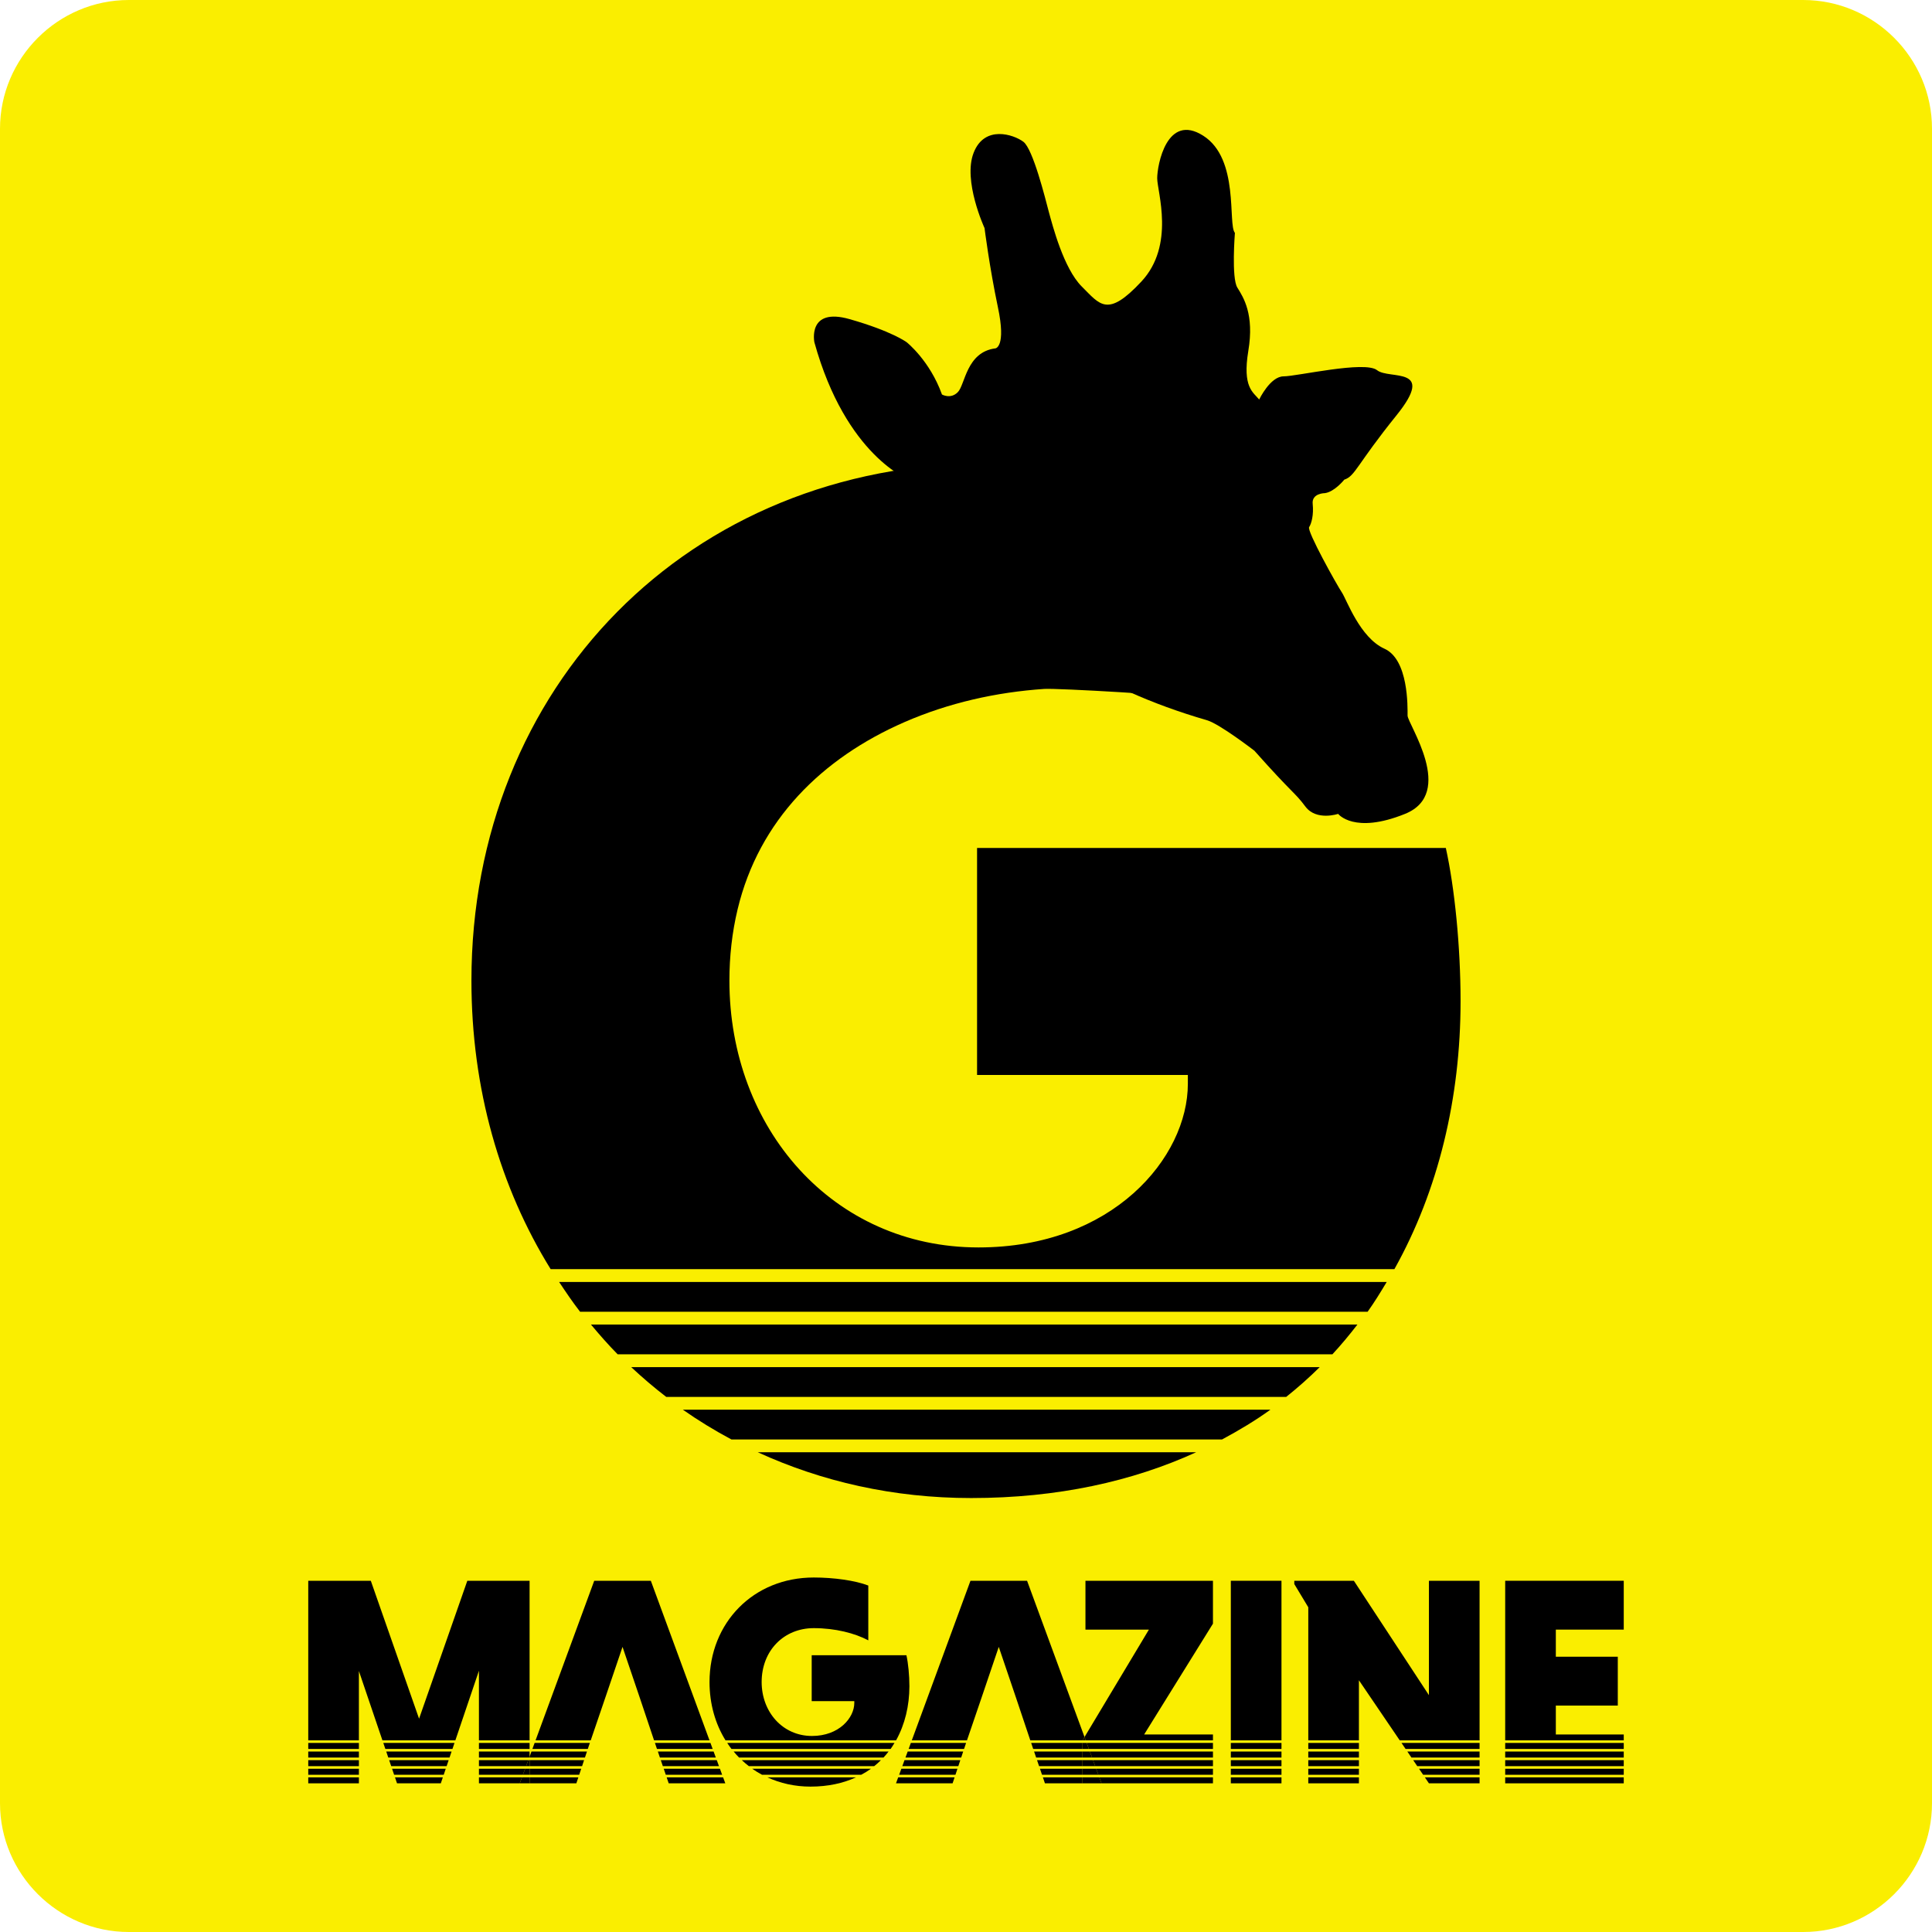 <?xml version="1.0" encoding="utf-8"?>
<!-- Generator: Adobe Illustrator 17.1.0, SVG Export Plug-In . SVG Version: 6.00 Build 0)  -->
<!DOCTYPE svg PUBLIC "-//W3C//DTD SVG 1.1//EN" "http://www.w3.org/Graphics/SVG/1.1/DTD/svg11.dtd">
<svg version="1.1" id="レイヤー_1" xmlns="http://www.w3.org/2000/svg" xmlns:xlink="http://www.w3.org/1999/xlink" x="0px"
	 y="0px" width="200px" height="200px" viewBox="0 0 200 200" style="enable-background:new 0 0 200 200;" xml:space="preserve">
<style type="text/css">
	.st0{fill:#FAEE00;}
	.st1{fill-rule:evenodd;clip-rule:evenodd;}
	.st2{fill:none;}
</style>
<g>
	<g>
		<path class="st0" d="M200,186.667C200,194,194,200,186.667,200H13.333C6,200,0,194,0,186.667V13.333C0,6,6,0,13.333,0h173.333
			C194,0,200,6,200,13.333V186.667z"/>
	</g>
	<g>
		<path class="st1" d="M98.655,53.549c0,0-3.785-1.501-4.544-3.895c0,0-6.527-2.399-9.806-14.22c0,0-0.759-3.655,3.655-2.394
			c4.406,1.256,5.906,2.394,5.906,2.394s2.382,1.885,3.647,5.405c0,0,0.897,0.518,1.64-0.244c0.759-0.755,0.881-4.157,3.892-4.532
			c0,0,1.142-0.115,0.253-4.283c-0.873-4.148-1.379-8.17-1.379-8.17s-2.268-4.907-1.126-7.799c1.126-2.892,4.136-1.893,5.148-1.134
			c1.003,0.759,2.276,5.91,2.643,7.297c0.383,1.383,1.517,5.796,3.394,7.681c1.901,1.885,2.651,3.271,6.175-0.506
			c3.524-3.773,1.64-9.316,1.64-10.695c0-1.375,1.003-6.8,4.764-4.405c3.777,2.394,2.521,9.182,3.28,10.059
			c0,0-0.375,4.662,0.253,5.666c0.628,1.007,1.77,2.77,1.134,6.555c-0.62,3.765,0.498,4.267,1.126,5.029
			c0,0,1.142-2.398,2.529-2.398c1.379,0,8.419-1.644,9.675-0.637c1.256,1.008,6.168-0.494,2.015,4.666
			c-4.152,5.148-4.267,6.286-5.409,6.665c0,0-1.003,1.26-2.007,1.395c0,0-1.387,0-1.264,1.118c0.114,1.134-0.122,2.019-0.367,2.398
			c-0.27,0.375,2.888,6.029,3.402,6.788c0.49,0.754,1.86,4.65,4.381,5.796c2.521,1.121,2.406,6.045,2.406,6.926
			c0,0.861,5.026,8.04-0.261,10.177c-5.286,2.137-6.926,0-6.926,0s-2.251,0.758-3.385-0.751c-1.134-1.521-1.264-1.26-5.287-5.788
			c0,0-3.59-2.77-4.903-3.153C101.339,67.704,98.655,53.549,98.655,53.549z"/>
		<path d="M136.618,141.523H65.342c1.158,1.086,2.366,2.113,3.625,3.083h64.181C134.367,143.632,135.524,142.606,136.618,141.523z"
			/>
		<path d="M131.513,145.93H70.688c1.604,1.125,3.284,2.149,5.029,3.083h50.788C128.259,148.07,129.948,147.061,131.513,145.93z"/>
		<path d="M143.552,132.708H57.879c0.697,1.05,1.402,2.094,2.17,3.083h81.527C142.286,134.799,142.922,133.755,143.552,132.708z"/>
		<path d="M140.521,137.115H61.176c0.886,1.063,1.796,2.1,2.765,3.083h73.988C138.845,139.211,139.7,138.177,140.521,137.115z"/>
		<path d="M151.197,103.651c0-5.647-0.611-11.75-1.526-15.872h-48.526v23.5h21.821v0.917c0,7.628-7.783,16.938-21.669,16.938
			c-15.107,0-25.789-12.36-25.789-27.622c0-2.485,0.271-4.972,0.851-7.389c2.214-9.221,8.738-15.646,17.267-19.368
			c4.578-1.997,9.504-3.101,14.48-3.438c1.322-0.09,14.709,0.675,14.61,0.946l7.422-20.192c-6.715-2.594-17.701-4.119-27.926-4.119
			c-30.977,0-53.409,23.196-53.409,53.561c0,11.206,2.968,21.423,8.202,29.87h87.342
			C148.915,123.22,151.197,113.617,151.197,103.651z"/>
		<path d="M100.534,155.077c8.982,0,16.717-1.738,23.289-4.739H78.448C85.046,153.364,92.474,155.077,100.534,155.077z"/>
	</g>
	<g>
		<path class="st2" d="M94.061,181.052l0.229-0.623h-1.694c-0.127,0.212-0.256,0.422-0.399,0.623H94.061z"/>
		<path class="st2" d="M75.721,181.052c-0.155-0.2-0.298-0.411-0.439-0.623h-1.737l0.229,0.623H75.721z"/>
		<polygon class="st2" points="55.113,181.052 55.342,180.429 54.823,180.429 54.823,181.052 		"/>
		<path class="st2" d="M90.163,183.101c-0.316,0.228-0.658,0.432-1.012,0.623h3.928l0.229-0.623H90.163z"/>
		<path class="st2" d="M76.508,181.942c-0.196-0.199-0.38-0.408-0.559-0.623h-2.076l0.229,0.623H76.508z"/>
		<polygon class="st2" points="55.015,181.319 54.823,181.319 54.823,181.842 		"/>
		<path class="st2" d="M93.734,181.942l0.229-0.623h-1.979c-0.166,0.215-0.339,0.423-0.524,0.623H93.734z"/>
		<path class="st2" d="M91.195,182.21c-0.221,0.219-0.455,0.426-0.701,0.623h2.913l0.229-0.623H91.195z"/>
		<rect x="31.91" y="183.101" width="5.243" height="0.623"/>
		<rect x="49.58" y="180.429" width="5.243" height="0.623"/>
		<rect x="31.91" y="183.991" width="5.243" height="0.618"/>
		<polygon points="41.1,184.61 45.633,184.61 45.842,183.991 40.89,183.991 		"/>
		<polygon points="49.58,183.101 49.58,183.724 54.131,183.724 54.36,183.101 		"/>
		<polygon points="40.587,183.101 40.799,183.724 45.933,183.724 46.144,183.101 		"/>
		<polygon points="37.153,172.984 39.589,180.161 47.139,180.161 49.58,172.953 49.58,180.161 54.823,180.161 54.823,163.64 
			48.377,163.64 43.382,177.918 38.386,163.64 31.91,163.64 31.91,180.161 37.153,180.161 		"/>
		<polygon points="49.58,182.21 49.58,182.833 54.458,182.833 54.687,182.21 		"/>
		<polygon points="54.786,181.942 54.823,181.842 54.823,181.319 49.58,181.319 49.58,181.942 		"/>
		<polygon points="47.048,180.429 39.68,180.429 39.892,181.052 46.838,181.052 		"/>
		<rect x="31.91" y="181.319" width="5.243" height="0.623"/>
		<rect x="31.91" y="182.21" width="5.243" height="0.623"/>
		<polygon points="40.285,182.21 40.497,182.833 46.234,182.833 46.445,182.21 		"/>
		<polygon points="49.58,183.991 49.58,184.61 53.805,184.61 54.032,183.991 		"/>
		<rect x="31.91" y="180.429" width="5.243" height="0.623"/>
		<polygon points="46.536,181.942 46.747,181.319 39.983,181.319 40.194,181.942 		"/>
		<path d="M94.141,174.557c0-1.141-0.123-2.374-0.308-3.207h-9.806v4.749h4.41v0.185c0,1.542-1.573,3.423-4.379,3.423
			c-3.053,0-5.212-2.498-5.212-5.582c0-3.269,2.313-5.581,5.397-5.581c2.22,0,4.256,0.524,5.643,1.264v-5.674
			c-1.357-0.524-3.577-0.832-5.643-0.832c-6.26,0-10.793,4.688-10.793,10.824c0,2.265,0.6,4.329,1.658,6.036h17.651
			C93.68,178.511,94.141,176.571,94.141,174.557z"/>
		<path d="M83.903,184.949c1.815,0,3.378-0.351,4.706-0.958h-9.17C80.773,184.603,82.274,184.949,83.903,184.949z"/>
		<path d="M91.195,182.21H76.791c0.234,0.219,0.478,0.427,0.733,0.623h12.97C90.74,182.636,90.974,182.429,91.195,182.21z"/>
		<path d="M92.197,181.052c0.143-0.201,0.272-0.412,0.399-0.623H75.283c0.141,0.212,0.283,0.423,0.439,0.623H92.197z"/>
		<path d="M76.508,181.942H91.46c0.185-0.2,0.358-0.408,0.524-0.623H75.949C76.128,181.534,76.312,181.744,76.508,181.942z"/>
		<path d="M77.871,183.101c0.324,0.227,0.664,0.434,1.016,0.623h10.264c0.354-0.191,0.696-0.395,1.012-0.623H77.871z"/>
		<g>
			<polygon points="125.565,181.052 125.565,180.429 112.494,180.429 112.723,181.052 			"/>
		</g>
		<g>
			<polygon points="114.031,184.61 125.565,184.61 125.565,183.991 113.804,183.991 			"/>
		</g>
		<g>
			<polygon points="113.149,182.21 113.378,182.833 125.565,182.833 125.565,182.21 			"/>
		</g>
		<g>
			<polygon points="125.565,181.942 125.565,181.319 112.822,181.319 113.051,181.942 			"/>
		</g>
		<g>
			<polygon points="113.477,183.101 113.706,183.724 125.565,183.724 125.565,183.101 			"/>
		</g>
		<g>
			<polygon points="125.565,180.161 125.565,179.553 118.441,179.553 125.565,168.08 125.565,163.64 112.366,163.64 
				112.366,168.697 118.935,168.697 112.269,179.816 112.396,180.161 			"/>
		</g>
		<rect x="127.415" y="163.64" width="5.243" height="16.521"/>
		<rect x="127.415" y="183.991" width="5.243" height="0.618"/>
		<rect x="127.415" y="180.429" width="5.243" height="0.623"/>
		<rect x="127.415" y="182.21" width="5.243" height="0.623"/>
		<rect x="127.415" y="181.319" width="5.243" height="0.623"/>
		<rect x="127.415" y="183.101" width="5.243" height="0.623"/>
		<rect x="135.433" y="183.101" width="5.242" height="0.623"/>
		<polygon points="146.898,183.101 147.321,183.724 153.165,183.724 153.165,183.101 		"/>
		<polygon points="146.716,182.833 153.165,182.833 153.165,182.21 146.293,182.21 		"/>
		<rect x="135.433" y="180.429" width="5.242" height="0.623"/>
		<polygon points="146.111,181.942 153.165,181.942 153.165,181.319 145.688,181.319 		"/>
		<rect x="135.433" y="183.991" width="5.242" height="0.618"/>
		<polygon points="140.675,173.94 144.901,180.161 153.165,180.161 153.165,163.64 147.922,163.64 147.922,175.482 140.151,163.64 
			133.984,163.64 133.984,163.979 135.433,166.384 135.433,180.161 140.675,180.161 		"/>
		<rect x="135.433" y="181.319" width="5.242" height="0.623"/>
		<polygon points="147.922,184.61 153.165,184.61 153.165,183.991 147.503,183.991 		"/>
		<polygon points="153.165,181.052 153.165,180.429 145.083,180.429 145.506,181.052 		"/>
		<rect x="135.433" y="182.21" width="5.242" height="0.623"/>
		<rect x="155.817" y="183.101" width="12.273" height="0.623"/>
		<rect x="155.817" y="181.319" width="12.273" height="0.623"/>
		<rect x="155.817" y="180.429" width="12.273" height="0.623"/>
		<rect x="155.817" y="182.21" width="12.273" height="0.623"/>
		<rect x="155.817" y="183.991" width="12.273" height="0.618"/>
		<polygon points="168.09,179.553 161.059,179.553 161.059,176.561 167.473,176.561 167.473,171.503 161.059,171.503 
			161.059,168.697 168.09,168.697 168.09,163.64 155.817,163.64 155.817,180.161 168.09,180.161 		"/>
		<g>
			<polygon points="74.102,181.942 73.873,181.319 68.101,181.319 68.313,181.942 			"/>
		</g>
		<g>
			<polygon points="54.823,181.942 60.553,181.942 60.761,181.319 55.015,181.319 54.823,181.842 			"/>
		</g>
		<g>
			<polygon points="54.823,184.61 59.664,184.61 59.87,183.991 54.823,183.991 			"/>
		</g>
		<g>
			<polygon points="68.405,182.21 68.617,182.833 74.43,182.833 74.201,182.21 			"/>
		</g>
		<g>
			<polygon points="54.823,182.21 54.823,182.833 60.256,182.833 60.464,182.21 			"/>
		</g>
		<g>
			<polygon points="60.85,181.052 60.928,180.817 61.061,180.429 55.342,180.429 55.113,181.052 			"/>
		</g>
		<g>
			<polygon points="68.009,181.052 73.775,181.052 73.546,180.429 67.799,180.429 67.929,180.817 			"/>
		</g>
		<g>
			<polygon points="69.224,184.61 75.083,184.61 74.856,183.991 69.013,183.991 			"/>
		</g>
		<g>
			<polygon points="54.823,183.101 54.823,183.724 59.959,183.724 60.167,183.101 			"/>
		</g>
		<g>
			<polygon points="62.655,175.759 64.444,170.486 66.233,175.759 67.709,180.161 73.448,180.161 67.374,163.64 61.514,163.64 
				55.441,180.161 61.152,180.161 			"/>
		</g>
		<g>
			<polygon points="68.709,183.101 68.921,183.724 74.757,183.724 74.528,183.101 			"/>
		</g>
		<g>
			<polygon points="54.823,181.842 54.786,181.942 54.823,181.942 			"/>
		</g>
		<g>
			<polygon points="54.687,182.21 54.458,182.833 54.823,182.833 54.823,182.21 			"/>
		</g>
		<g>
			<polygon points="54.032,183.991 53.805,184.61 54.823,184.61 54.823,183.991 			"/>
		</g>
		<g>
			<polygon points="54.36,183.101 54.131,183.724 54.823,183.724 54.823,183.101 			"/>
		</g>
		<polygon points="107.657,183.101 107.87,183.724 112.058,183.724 112.058,183.101 		"/>
		<polygon points="107.961,183.991 108.172,184.61 112.058,184.61 112.058,183.991 		"/>
		<polygon points="92.753,184.61 98.612,184.61 98.819,183.991 92.981,183.991 		"/>
		<polygon points="112.058,181.942 112.058,181.319 107.049,181.319 107.262,181.942 		"/>
		<polygon points="107.353,182.21 107.566,182.833 112.058,182.833 112.058,182.21 		"/>
		<polygon points="99.502,181.942 99.709,181.319 93.963,181.319 93.734,181.942 		"/>
		<polygon points="99.798,181.052 99.877,180.817 100.009,180.429 94.29,180.429 94.061,181.052 		"/>
		<polygon points="101.604,175.759 103.392,170.486 105.181,175.759 106.657,180.161 112.062,180.161 112.269,179.816 
			106.322,163.64 100.463,163.64 94.389,180.161 100.101,180.161 		"/>
		<polygon points="112.058,180.429 106.747,180.429 106.877,180.817 106.957,181.052 112.058,181.052 		"/>
		<polygon points="93.635,182.21 93.406,182.833 99.205,182.833 99.412,182.21 		"/>
		<polygon points="93.308,183.101 93.079,183.724 98.908,183.724 99.115,183.101 		"/>
		<polygon points="112.396,180.161 112.269,179.816 112.062,180.161 		"/>
		<polygon points="112.058,183.101 112.058,183.724 113.706,183.724 113.477,183.101 		"/>
		<polygon points="112.058,183.991 112.058,184.61 114.031,184.61 113.804,183.991 		"/>
		<polygon points="112.058,182.21 112.058,182.833 113.378,182.833 113.149,182.21 		"/>
		<polygon points="113.051,181.942 112.822,181.319 112.058,181.319 112.058,181.942 		"/>
		<polygon points="112.058,181.052 112.723,181.052 112.494,180.429 112.058,180.429 		"/>
	</g>
</g>
</svg>
